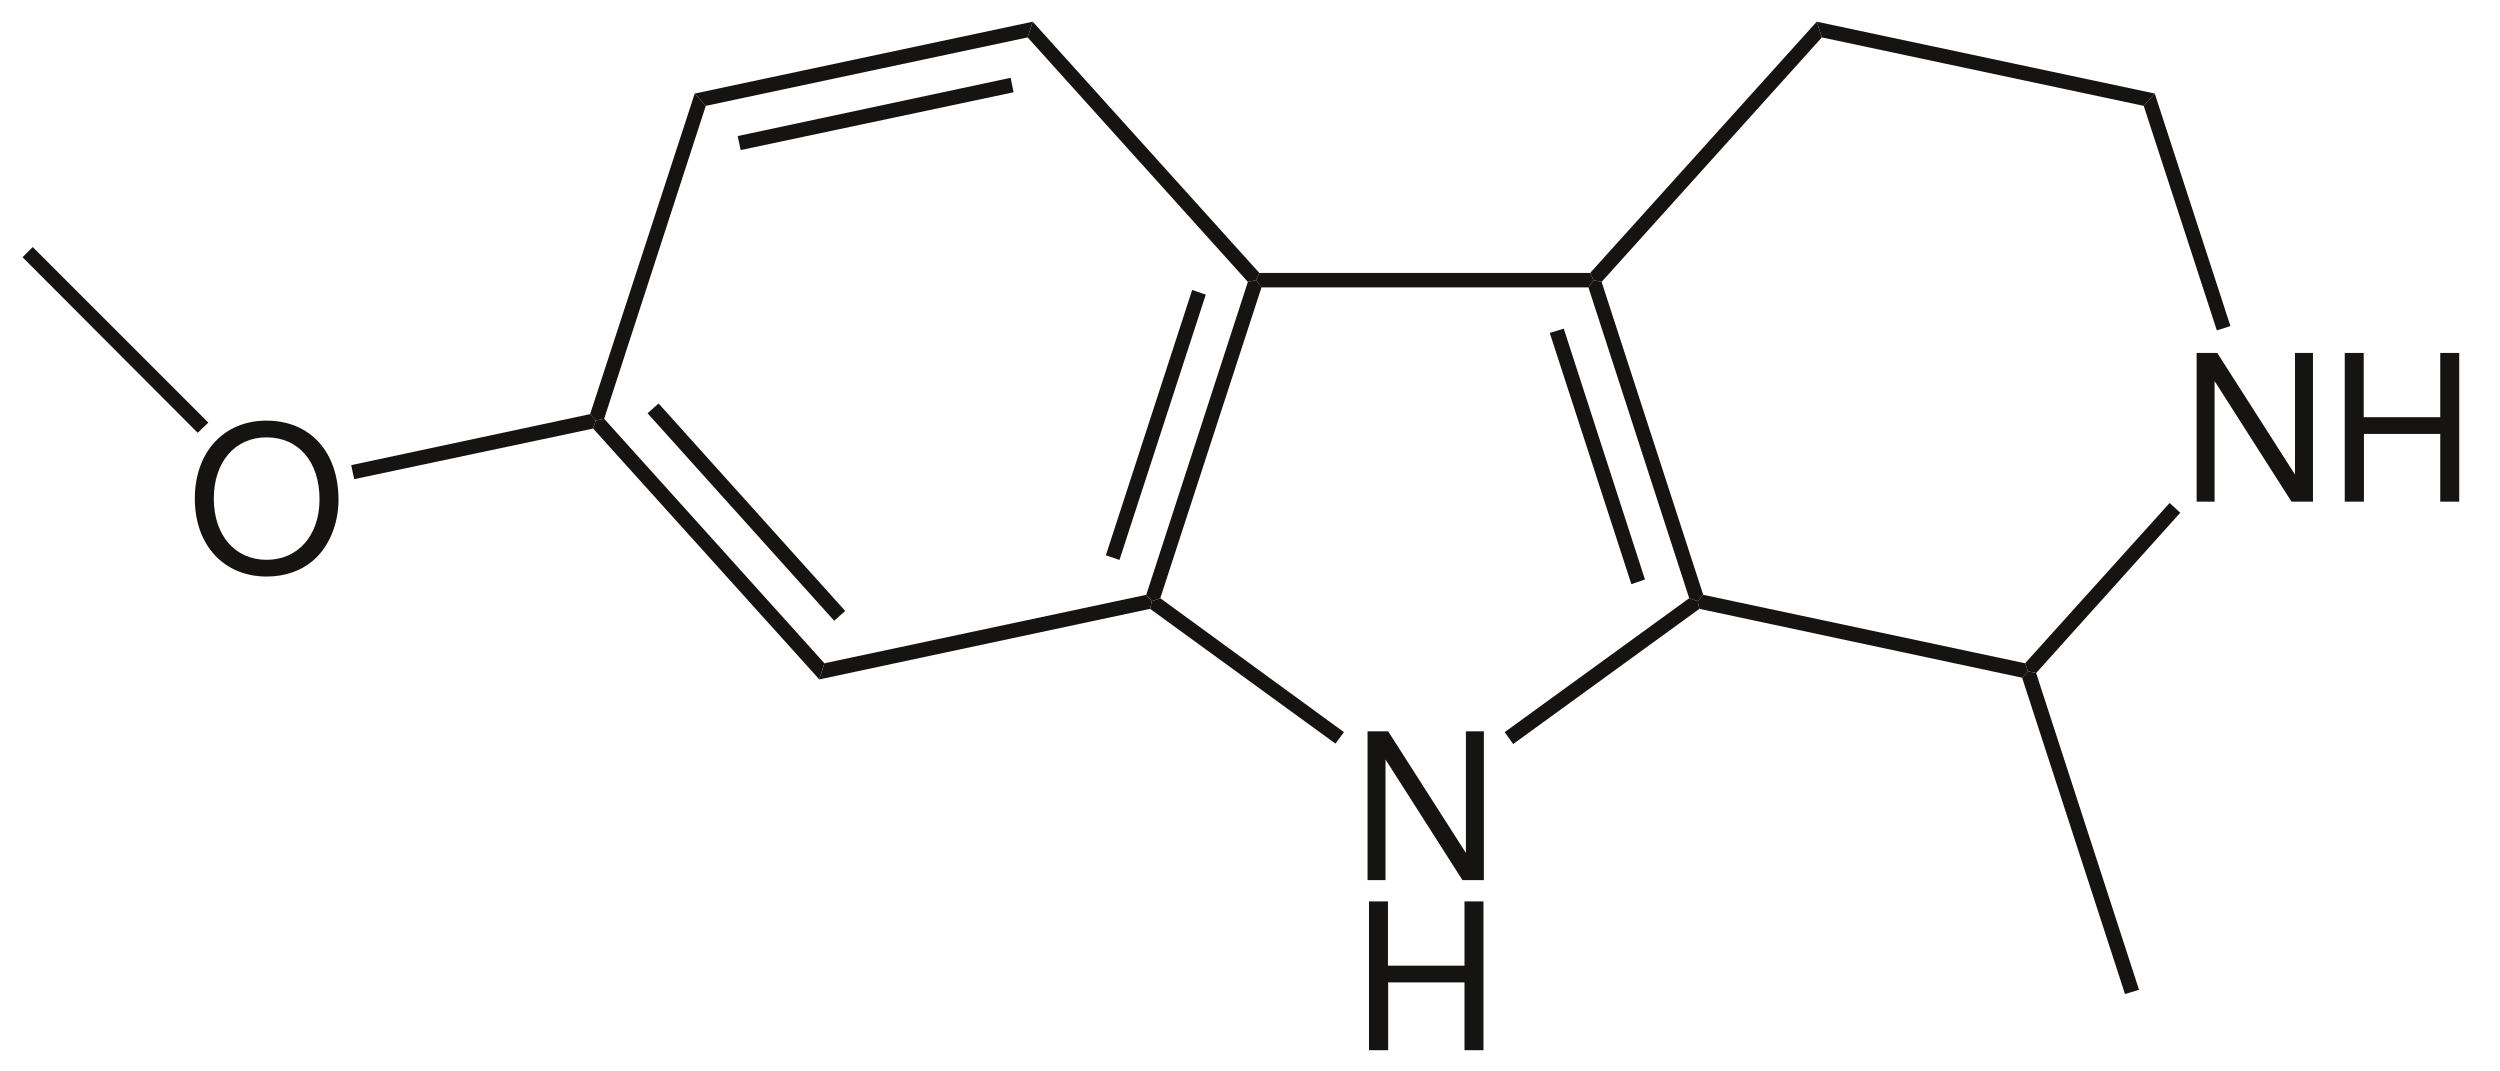 <?xml version="1.0" encoding="UTF-8"?>
<svg width="294pt" xmlns:xlink="http://www.w3.org/1999/xlink" xmlns="http://www.w3.org/2000/svg" height="126pt" viewBox="0 0 294 126" >
 <g transform="translate(147.699, 32.1)" style="fill:#161413; fill-rule:nonzero; stroke:none; stroke-width:1.7; stroke-linecap:butt; stroke-linejoin:miter; stroke-dasharray:none;" >
  <path d="M39.301 0 C39.301 0 39.7 0.85 39.7 0.85 C39.7 0.85 39.101 1.7 39.101 1.7 C39.101 1.7 0.651 1.7 0.651 1.7 C0.651 1.7 0 0.85 0 0.85 C0 0.85 0.401 0 0.401 0 C0.401 0 39.301 0 39.301 0 Z" />
 </g>
 <g transform="translate(160.824, 86.004)" style="fill:#161413; fill-rule:evenodd; stroke:none; stroke-width:1.7; stroke-linecap:butt; stroke-linejoin:miter; stroke-dasharray:none;" >
  <path d="M13.68 0 C13.68 0 11.568 0 11.568 0 C11.568 0 11.568 14.304 11.568 14.304 C11.568 14.304 2.424 0 2.424 0 C2.424 0 0 0 0 0 C0 0 0 17.496 0 17.496 C0 17.496 2.112 17.496 2.112 17.496 C2.112 17.496 2.112 3.312 2.112 3.312 C2.112 3.312 11.16 17.496 11.16 17.496 C11.16 17.496 13.68 17.496 13.68 17.496 C13.68 17.496 13.68 0 13.68 0 Z" />
 </g>
 <g transform="translate(160.992, 106.004)" style="fill:#161413; fill-rule:evenodd; stroke:none; stroke-width:1.7; stroke-linecap:butt; stroke-linejoin:miter; stroke-dasharray:none;" >
  <path d="M11.232 9.528 C11.232 9.528 11.232 17.496 11.232 17.496 C11.232 17.496 13.464 17.496 13.464 17.496 C13.464 17.496 13.464 0 13.464 0 C13.464 0 11.232 0 11.232 0 C11.232 0 11.232 7.56 11.232 7.56 C11.232 7.56 2.232 7.56 2.232 7.56 C2.232 7.56 2.232 0 2.232 0 C2.232 0 0 0 0 0 C0 0 0 17.496 0 17.496 C0 17.496 2.256 17.496 2.256 17.496 C2.256 17.496 2.256 9.528 2.256 9.528 C2.256 9.528 11.232 9.528 11.232 9.528 Z" />
 </g>
 <g transform="translate(134.8, 32.949)" style="fill:#161413; fill-rule:nonzero; stroke:none; stroke-width:1.7; stroke-linecap:butt; stroke-linejoin:miter; stroke-dasharray:none;" >
  <path d="M1.649 37.4 C1.649 37.4 0.649 37.75 0.649 37.75 C0.649 37.75 0 37 0 37 C0 37 11.95 0.2 11.95 0.2 C11.95 0.2 12.899 0 12.899 0 C12.899 0 13.55 0.851 13.55 0.851 C13.55 0.851 1.649 37.4 1.649 37.4 Z" />
 </g>
 <g transform="translate(130.05, 34.1)" style="fill:#161413; fill-rule:nonzero; stroke:none; stroke-width:1.7; stroke-linecap:butt; stroke-linejoin:miter; stroke-dasharray:none;" >
  <path d="M1.599 31.75 C1.599 31.75 0 31.2 0 31.2 C0 31.2 10.149 0 10.149 0 C10.149 0 11.75 0.55 11.75 0.55 C11.75 0.55 1.599 31.75 1.599 31.75 Z" />
 </g>
 <g transform="translate(135.25, 70.35)" style="fill:#161413; fill-rule:nonzero; stroke:none; stroke-width:1.7; stroke-linecap:butt; stroke-linejoin:miter; stroke-dasharray:none;" >
  <path d="M22.8 15.75 C22.8 15.75 21.8 17.1 21.8 17.1 C21.8 17.1 0 1.25 0 1.25 C0 1.25 0.199 0.35 0.199 0.35 C0.199 0.35 1.199 0 1.199 0 C1.199 0 22.8 15.75 22.8 15.75 Z" />
 </g>
 <g transform="translate(176.949, 70.35)" style="fill:#161413; fill-rule:nonzero; stroke:none; stroke-width:1.7; stroke-linecap:butt; stroke-linejoin:miter; stroke-dasharray:none;" >
  <path d="M21.7 0 C21.7 0 22.7 0.35 22.7 0.35 C22.7 0.35 22.901 1.25 22.901 1.25 C22.901 1.25 1 17.15 1 17.15 C1 17.15 0 15.75 0 15.75 C0 15.75 21.7 0 21.7 0 Z" />
 </g>
 <g transform="translate(186.8, 32.949)" style="fill:#161413; fill-rule:nonzero; stroke:none; stroke-width:1.7; stroke-linecap:butt; stroke-linejoin:miter; stroke-dasharray:none;" >
  <path d="M0 0.851 C0 0.851 0.599 0 0.599 0 C0.599 0 1.55 0.2 1.55 0.2 C1.55 0.2 13.5 37 13.5 37 C13.5 37 12.849 37.75 12.849 37.75 C12.849 37.75 11.849 37.4 11.849 37.4 C11.849 37.4 0 0.851 0 0.851 Z" />
 </g>
 <g transform="translate(182.25, 38.649)" style="fill:#161413; fill-rule:nonzero; stroke:none; stroke-width:1.7; stroke-linecap:butt; stroke-linejoin:miter; stroke-dasharray:none;" >
  <path d="M0 0.5 C0 0.5 1.649 0 1.649 0 C1.649 0 11.199 29.5 11.199 29.5 C11.199 29.5 9.6 30.05 9.6 30.05 C9.6 30.05 0 0.5 0 0.5 Z" />
 </g>
 <g transform="translate(120.85, 2.55)" style="fill:#161413; fill-rule:nonzero; stroke:none; stroke-width:1.7; stroke-linecap:butt; stroke-linejoin:miter; stroke-dasharray:none;" >
  <path d="M0 1.85 C0 1.85 0.599 0 0.599 0 C0.599 0 27.25 29.55 27.25 29.55 C27.25 29.55 26.849 30.399 26.849 30.399 C26.849 30.399 25.9 30.6 25.9 30.6 C25.9 30.6 0 1.85 0 1.85 Z" />
 </g>
 <g transform="translate(81.699, 2.55)" style="fill:#161413; fill-rule:nonzero; stroke:none; stroke-width:1.7; stroke-linecap:butt; stroke-linejoin:miter; stroke-dasharray:none;" >
  <path d="M1.301 9.899 C1.301 9.899 0 8.45 0 8.45 C0 8.45 39.75 0 39.75 0 C39.75 0 39.151 1.85 39.151 1.85 C39.151 1.85 1.301 9.899 1.301 9.899 Z" />
 </g>
 <g transform="translate(86.75, 9.149)" style="fill:#161413; fill-rule:nonzero; stroke:none; stroke-width:1.7; stroke-linecap:butt; stroke-linejoin:miter; stroke-dasharray:none;" >
  <path d="M0.35 8.5 C0.35 8.5 0 6.851 0 6.851 C0 6.851 32.1 0 32.1 0 C32.1 0 32.449 1.7 32.449 1.7 C32.449 1.7 0.35 8.5 0.35 8.5 Z" />
 </g>
 <g transform="translate(69.399, 11)" style="fill:#161413; fill-rule:nonzero; stroke:none; stroke-width:1.7; stroke-linecap:butt; stroke-linejoin:miter; stroke-dasharray:none;" >
  <path d="M1.65 38.25 C1.65 38.25 0.65 38.449 0.65 38.449 C0.65 38.449 0 37.699 0 37.699 C0 37.699 12.3 0 12.3 0 C12.3 0 13.601 1.449 13.601 1.449 C13.601 1.449 1.65 38.25 1.65 38.25 Z" />
 </g>
 <g transform="translate(69.75, 49.25)" style="fill:#161413; fill-rule:nonzero; stroke:none; stroke-width:1.7; stroke-linecap:butt; stroke-linejoin:miter; stroke-dasharray:none;" >
  <path d="M27.199 28.75 C27.199 28.75 26.6 30.649 26.6 30.649 C26.6 30.649 0 1.149 0 1.149 C0 1.149 0.3 0.199 0.3 0.199 C0.3 0.199 1.3 0 1.3 0 C1.3 0 27.199 28.75 27.199 28.75 Z" />
 </g>
 <g transform="translate(76.149, 47.449)" style="fill:#161413; fill-rule:nonzero; stroke:none; stroke-width:1.7; stroke-linecap:butt; stroke-linejoin:miter; stroke-dasharray:none;" >
  <path d="M23.25 24.4 C23.25 24.4 21.95 25.551 21.95 25.551 C21.95 25.551 0 1.15 0 1.15 C0 1.15 1.3 0 1.3 0 C1.3 0 23.25 24.4 23.25 24.4 Z" />
 </g>
 <g transform="translate(96.35, 69.949)" style="fill:#161413; fill-rule:nonzero; stroke:none; stroke-width:1.7; stroke-linecap:butt; stroke-linejoin:miter; stroke-dasharray:none;" >
  <path d="M38.45 0 C38.45 0 39.099 0.75 39.099 0.75 C39.099 0.75 38.9 1.65 38.9 1.65 C38.9 1.65 0 9.95 0 9.95 C0 9.95 0.6 8.051 0.6 8.051 C0.6 8.051 38.45 0 38.45 0 Z" />
 </g>
 <g transform="translate(258.324, 41.504)" style="fill:#161413; fill-rule:evenodd; stroke:none; stroke-width:1.7; stroke-linecap:butt; stroke-linejoin:miter; stroke-dasharray:none;" >
  <path d="M13.68 0 C13.68 0 11.568 0 11.568 0 C11.568 0 11.568 14.304 11.568 14.304 C11.568 14.304 2.424 0 2.424 0 C2.424 0 0 0 0 0 C0 0 0 17.496 0 17.496 C0 17.496 2.112 17.496 2.112 17.496 C2.112 17.496 2.112 3.312 2.112 3.312 C2.112 3.312 11.16 17.496 11.16 17.496 C11.16 17.496 13.68 17.496 13.68 17.496 C13.68 17.496 13.68 0 13.68 0 Z" />
 </g>
 <g transform="translate(275.742, 41.504)" style="fill:#161413; fill-rule:evenodd; stroke:none; stroke-width:1.7; stroke-linecap:butt; stroke-linejoin:miter; stroke-dasharray:none;" >
  <path d="M11.232 9.528 C11.232 9.528 11.232 17.496 11.232 17.496 C11.232 17.496 13.464 17.496 13.464 17.496 C13.464 17.496 13.464 0 13.464 0 C13.464 0 11.232 0 11.232 0 C11.232 0 11.232 7.561 11.232 7.561 C11.232 7.561 2.232 7.561 2.232 7.561 C2.232 7.561 2.232 0 2.232 0 C2.232 0 0 0 0 0 C0 0 0 17.496 0 17.496 C0 17.496 2.256 17.496 2.256 17.496 C2.256 17.496 2.256 9.528 2.256 9.528 C2.256 9.528 11.232 9.528 11.232 9.528 Z" />
 </g>
 <g transform="translate(199.649, 69.949)" style="fill:#161413; fill-rule:nonzero; stroke:none; stroke-width:1.7; stroke-linecap:butt; stroke-linejoin:miter; stroke-dasharray:none;" >
  <path d="M38.5 8.051 C38.5 8.051 38.851 9 38.851 9 C38.851 9 38.151 9.75 38.151 9.75 C38.151 9.75 0.201 1.65 0.201 1.65 C0.201 1.65 0 0.75 0 0.75 C0 0.75 0.651 0 0.651 0 C0.651 0 38.5 8.051 38.5 8.051 Z" />
 </g>
 <g transform="translate(238.149, 59.149)" style="fill:#161413; fill-rule:nonzero; stroke:none; stroke-width:1.7; stroke-linecap:butt; stroke-linejoin:miter; stroke-dasharray:none;" >
  <path d="M17 0 C17 0 18.25 1.15 18.25 1.15 C18.25 1.15 1.3 20 1.3 20 C1.3 20 0.351 19.8 0.351 19.8 C0.351 19.8 0 18.851 0 18.851 C0 18.851 17 0 17 0 Z" />
 </g>
 <g transform="translate(252.1, 11)" style="fill:#161413; fill-rule:nonzero; stroke:none; stroke-width:1.7; stroke-linecap:butt; stroke-linejoin:miter; stroke-dasharray:none;" >
  <path d="M0 1.449 C0 1.449 1.299 0 1.299 0 C1.299 0 10.2 27.35 10.2 27.35 C10.2 27.35 8.599 27.85 8.599 27.85 C8.599 27.85 0 1.449 0 1.449 Z" />
 </g>
 <g transform="translate(213.649, 2.55)" style="fill:#161413; fill-rule:nonzero; stroke:none; stroke-width:1.7; stroke-linecap:butt; stroke-linejoin:miter; stroke-dasharray:none;" >
  <path d="M0.601 1.85 C0.601 1.85 0 0 0 0 C0 0 39.75 8.45 39.75 8.45 C39.75 8.45 38.451 9.899 38.451 9.899 C38.451 9.899 0.601 1.85 0.601 1.85 Z" />
 </g>
 <g transform="translate(187, 2.55)" style="fill:#161413; fill-rule:nonzero; stroke:none; stroke-width:1.7; stroke-linecap:butt; stroke-linejoin:miter; stroke-dasharray:none;" >
  <path d="M1.35 30.6 C1.35 30.6 0.399 30.399 0.399 30.399 C0.399 30.399 0 29.55 0 29.55 C0 29.55 26.649 0 26.649 0 C26.649 0 27.25 1.85 27.25 1.85 C27.25 1.85 1.35 30.6 1.35 30.6 Z" />
 </g>
 <g transform="translate(22.912, 49.466)" style="fill:#161413; fill-rule:evenodd; stroke:none; stroke-width:1.7; stroke-linecap:butt; stroke-linejoin:miter; stroke-dasharray:none;" >
  <path d="M8.424 0 C3.408 0 0 3.696 0 9.168 C0 14.641 3.408 18.336 8.448 18.336 C10.56 18.336 12.456 17.689 13.872 16.488 C15.768 14.88 16.895 12.168 16.895 9.312 C16.895 3.672 13.56 0 8.424 0 Z M8.424 1.968 C12.216 1.968 14.664 4.849 14.664 9.265 C14.664 13.488 12.144 16.368 8.448 16.368 C4.728 16.368 2.232 13.488 2.232 9.168 C2.232 4.849 4.728 1.968 8.424 1.968 Z" />
 </g>
 <g transform="translate(41.3, 48.699)" style="fill:#161413; fill-rule:nonzero; stroke:none; stroke-width:1.7; stroke-linecap:butt; stroke-linejoin:miter; stroke-dasharray:none;" >
  <path d="M0.35 7.65 C0.35 7.65 0 6 0 6 C0 6 28.1 0 28.1 0 C28.1 0 28.75 0.75 28.75 0.75 C28.75 0.75 28.45 1.7 28.45 1.7 C28.45 1.7 0.35 7.65 0.35 7.65 Z" />
 </g>
 <g transform="translate(2.649, 29.05)" style="fill:#161413; fill-rule:nonzero; stroke:none; stroke-width:1.7; stroke-linecap:butt; stroke-linejoin:miter; stroke-dasharray:none;" >
  <path d="M0 1.2 C0 1.2 1.2 0 1.2 0 C1.2 0 21.851 20.649 21.851 20.649 C21.851 20.649 20.601 21.85 20.601 21.85 C20.601 21.85 0 1.2 0 1.2 Z" />
 </g>
 <g transform="translate(237.8, 78.949)" style="fill:#161413; fill-rule:nonzero; stroke:none; stroke-width:1.7; stroke-linecap:butt; stroke-linejoin:miter; stroke-dasharray:none;" >
  <path d="M13.75 37.45 C13.75 37.45 12.099 37.95 12.099 37.95 C12.099 37.95 0 0.75 0 0.75 C0 0.75 0.7 0 0.7 0 C0.7 0 1.649 0.2 1.649 0.2 C1.649 0.2 13.75 37.45 13.75 37.45 Z" />
 </g>
</svg>

